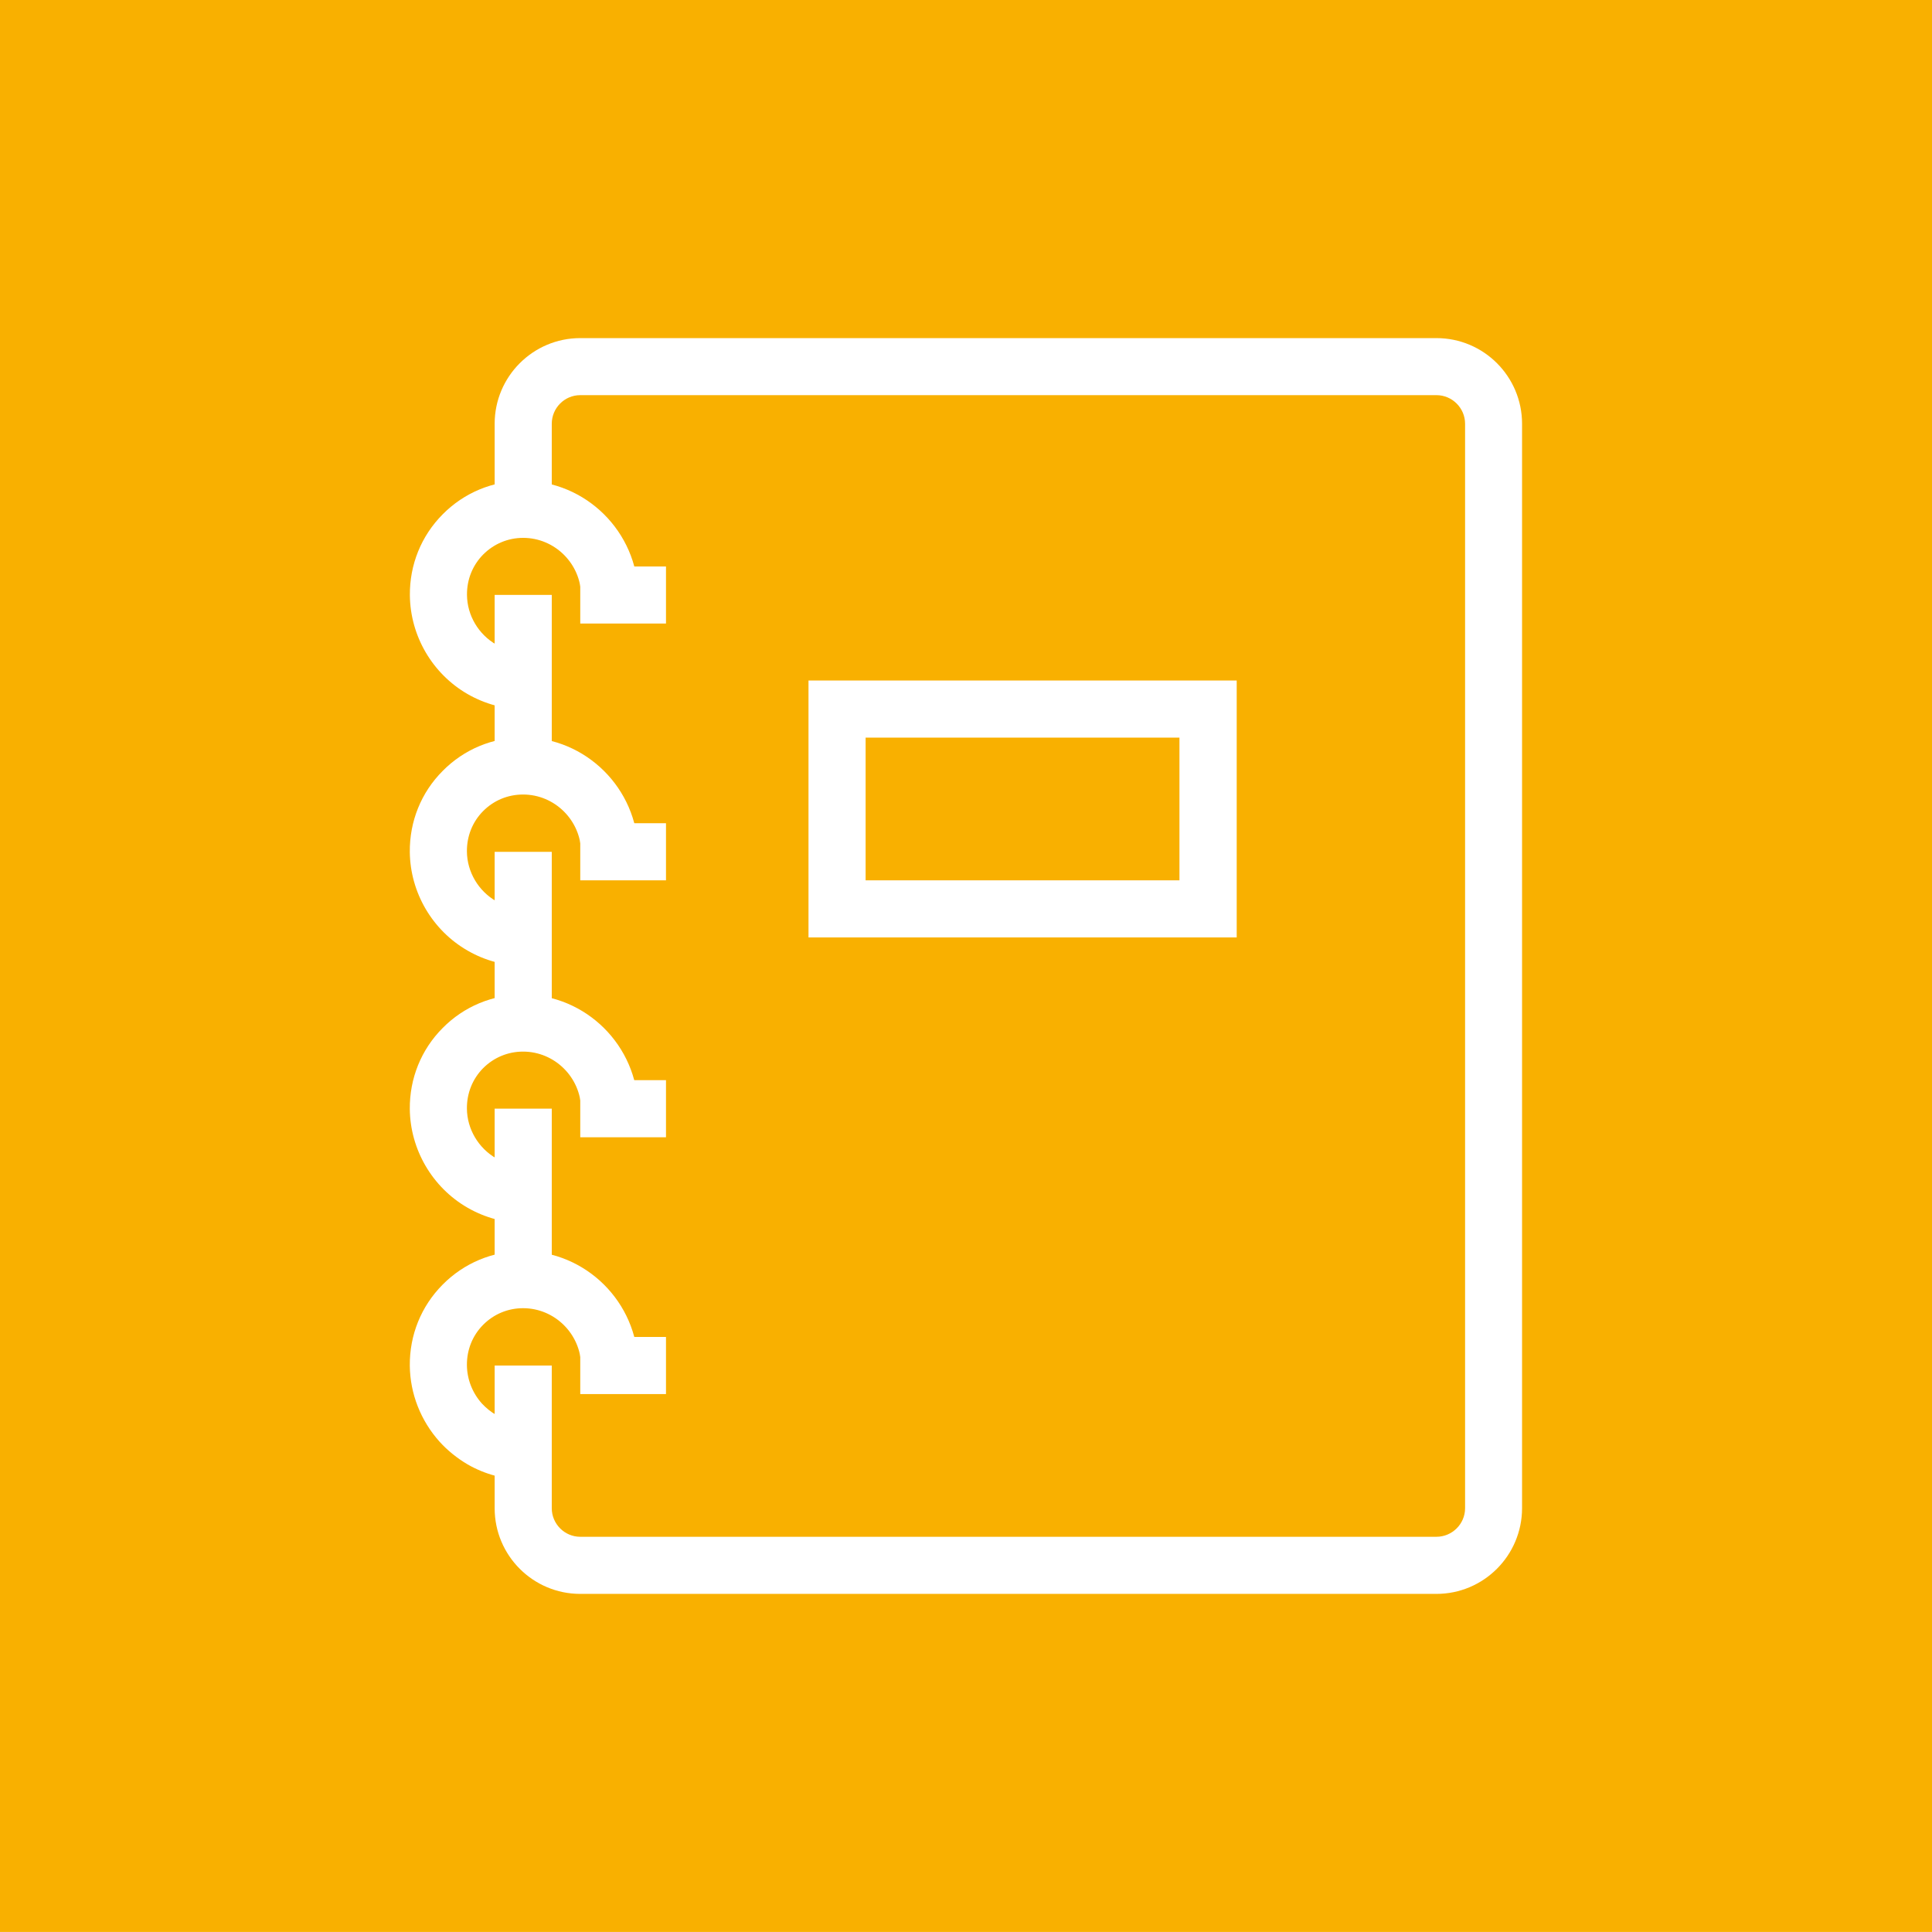<?xml version="1.0" encoding="utf-8"?>
<!-- Generator: Adobe Illustrator 16.0.0, SVG Export Plug-In . SVG Version: 6.00 Build 0)  -->
<!DOCTYPE svg PUBLIC "-//W3C//DTD SVG 1.1//EN" "http://www.w3.org/Graphics/SVG/1.1/DTD/svg11.dtd">
<svg version="1.1" id="Capa_1" xmlns="http://www.w3.org/2000/svg" xmlns:xlink="http://www.w3.org/1999/xlink" x="0px" y="0px"
	 width="28.348px" height="28.347px" viewBox="0 0 28.348 28.347" enable-background="new 0 0 28.348 28.347" xml:space="preserve">
<rect fill="#F9B000" width="28.348" height="28.347"/>
<g>
	<rect x="7.258" y="16.267" fill="#FFFFFF" width="0.838" height="2.514"/>
	<rect x="7.258" y="12.499" fill="#FFFFFF" width="0.838" height="2.512"/>
	<rect x="7.258" y="8.729" fill="#FFFFFF" width="0.838" height="2.513"/>
	<path fill="#FFFFFF" d="M21.076,23.387H8.514c-0.693,0-1.256-0.563-1.256-1.257v-2.094h0.838v2.094c0,0.23,0.188,0.419,0.418,0.419
		h12.563c0.23,0,0.42-0.188,0.42-0.419V6.218c0-0.231-0.189-0.42-0.42-0.42H8.514c-0.23,0-0.418,0.188-0.418,0.42v1.256H7.258V6.218
		c0-0.693,0.563-1.257,1.256-1.257h12.563c0.693,0,1.256,0.563,1.256,1.257V22.13C22.332,22.823,21.77,23.387,21.076,23.387z"/>
	<path fill="#FFFFFF" d="M7.701,21.711c-0.295,0-0.584-0.077-0.84-0.224c-0.152-0.09-0.293-0.202-0.412-0.334
		c-0.275-0.307-0.432-0.703-0.436-1.115c-0.004-0.449,0.166-0.871,0.482-1.189c0.313-0.316,0.732-0.492,1.18-0.492
		c0.922,0,1.678,0.751,1.688,1.674l-0.836,0.008c-0.006-0.465-0.387-0.844-0.852-0.844c-0.223,0-0.43,0.087-0.586,0.244
		s-0.24,0.367-0.238,0.592c0.002,0.207,0.08,0.406,0.219,0.562c0.063,0.067,0.133,0.125,0.211,0.169
		c0.127,0.074,0.271,0.113,0.42,0.113V21.711z"/>
	<rect x="8.514" y="19.617" fill="#FFFFFF" width="1.258" height="0.838"/>
	<path fill="#FFFFFF" d="M7.701,17.946c-0.295,0-0.584-0.078-0.84-0.225c-0.518-0.298-0.842-0.854-0.848-1.448
		c-0.004-0.448,0.166-0.872,0.482-1.189c0.313-0.317,0.732-0.491,1.18-0.491c0.922,0,1.678,0.75,1.688,1.673l-0.836,0.008
		c-0.006-0.465-0.387-0.844-0.852-0.844c-0.223,0-0.43,0.087-0.586,0.243c-0.156,0.158-0.24,0.368-0.238,0.593
		c0.002,0.3,0.168,0.58,0.43,0.731c0.127,0.073,0.271,0.111,0.42,0.111V17.946z"/>
	<rect x="8.514" y="15.849" fill="#FFFFFF" width="1.258" height="0.838"/>
	<path fill="#FFFFFF" d="M7.701,14.173c-0.295,0-0.584-0.077-0.84-0.225c-0.518-0.297-0.842-0.853-0.848-1.447
		c-0.004-0.449,0.166-0.872,0.482-1.189c0.313-0.317,0.732-0.492,1.18-0.492c0.922,0,1.678,0.75,1.688,1.673l-0.836,0.009
		c-0.006-0.465-0.387-0.844-0.852-0.844c-0.223,0-0.43,0.086-0.586,0.243s-0.24,0.368-0.238,0.592c0.002,0.3,0.168,0.581,0.43,0.731
		c0.127,0.073,0.271,0.112,0.42,0.112V14.173z"/>
	<rect x="8.514" y="12.079" fill="#FFFFFF" width="1.258" height="0.838"/>
	<path fill="#FFFFFF" d="M7.701,10.409c-0.295,0-0.584-0.078-0.84-0.225C6.344,9.886,6.02,9.331,6.014,8.735
		C6.01,8.286,6.18,7.864,6.496,7.546c0.313-0.316,0.732-0.491,1.18-0.491c0.922,0,1.678,0.751,1.688,1.673L8.527,8.735
		C8.521,8.271,8.141,7.892,7.676,7.892c-0.223,0-0.43,0.088-0.586,0.244C6.934,8.294,6.85,8.503,6.852,8.728
		c0.002,0.301,0.168,0.58,0.43,0.731c0.127,0.073,0.271,0.112,0.42,0.112V10.409z"/>
	<rect x="8.514" y="8.312" fill="#FFFFFF" width="1.258" height="0.837"/>
	<path fill="#FFFFFF" d="M18.146,13.755h-6.283v-3.77h6.283V13.755z M12.701,12.917h4.605v-2.094h-4.605V12.917z"/>
</g>
</svg>

